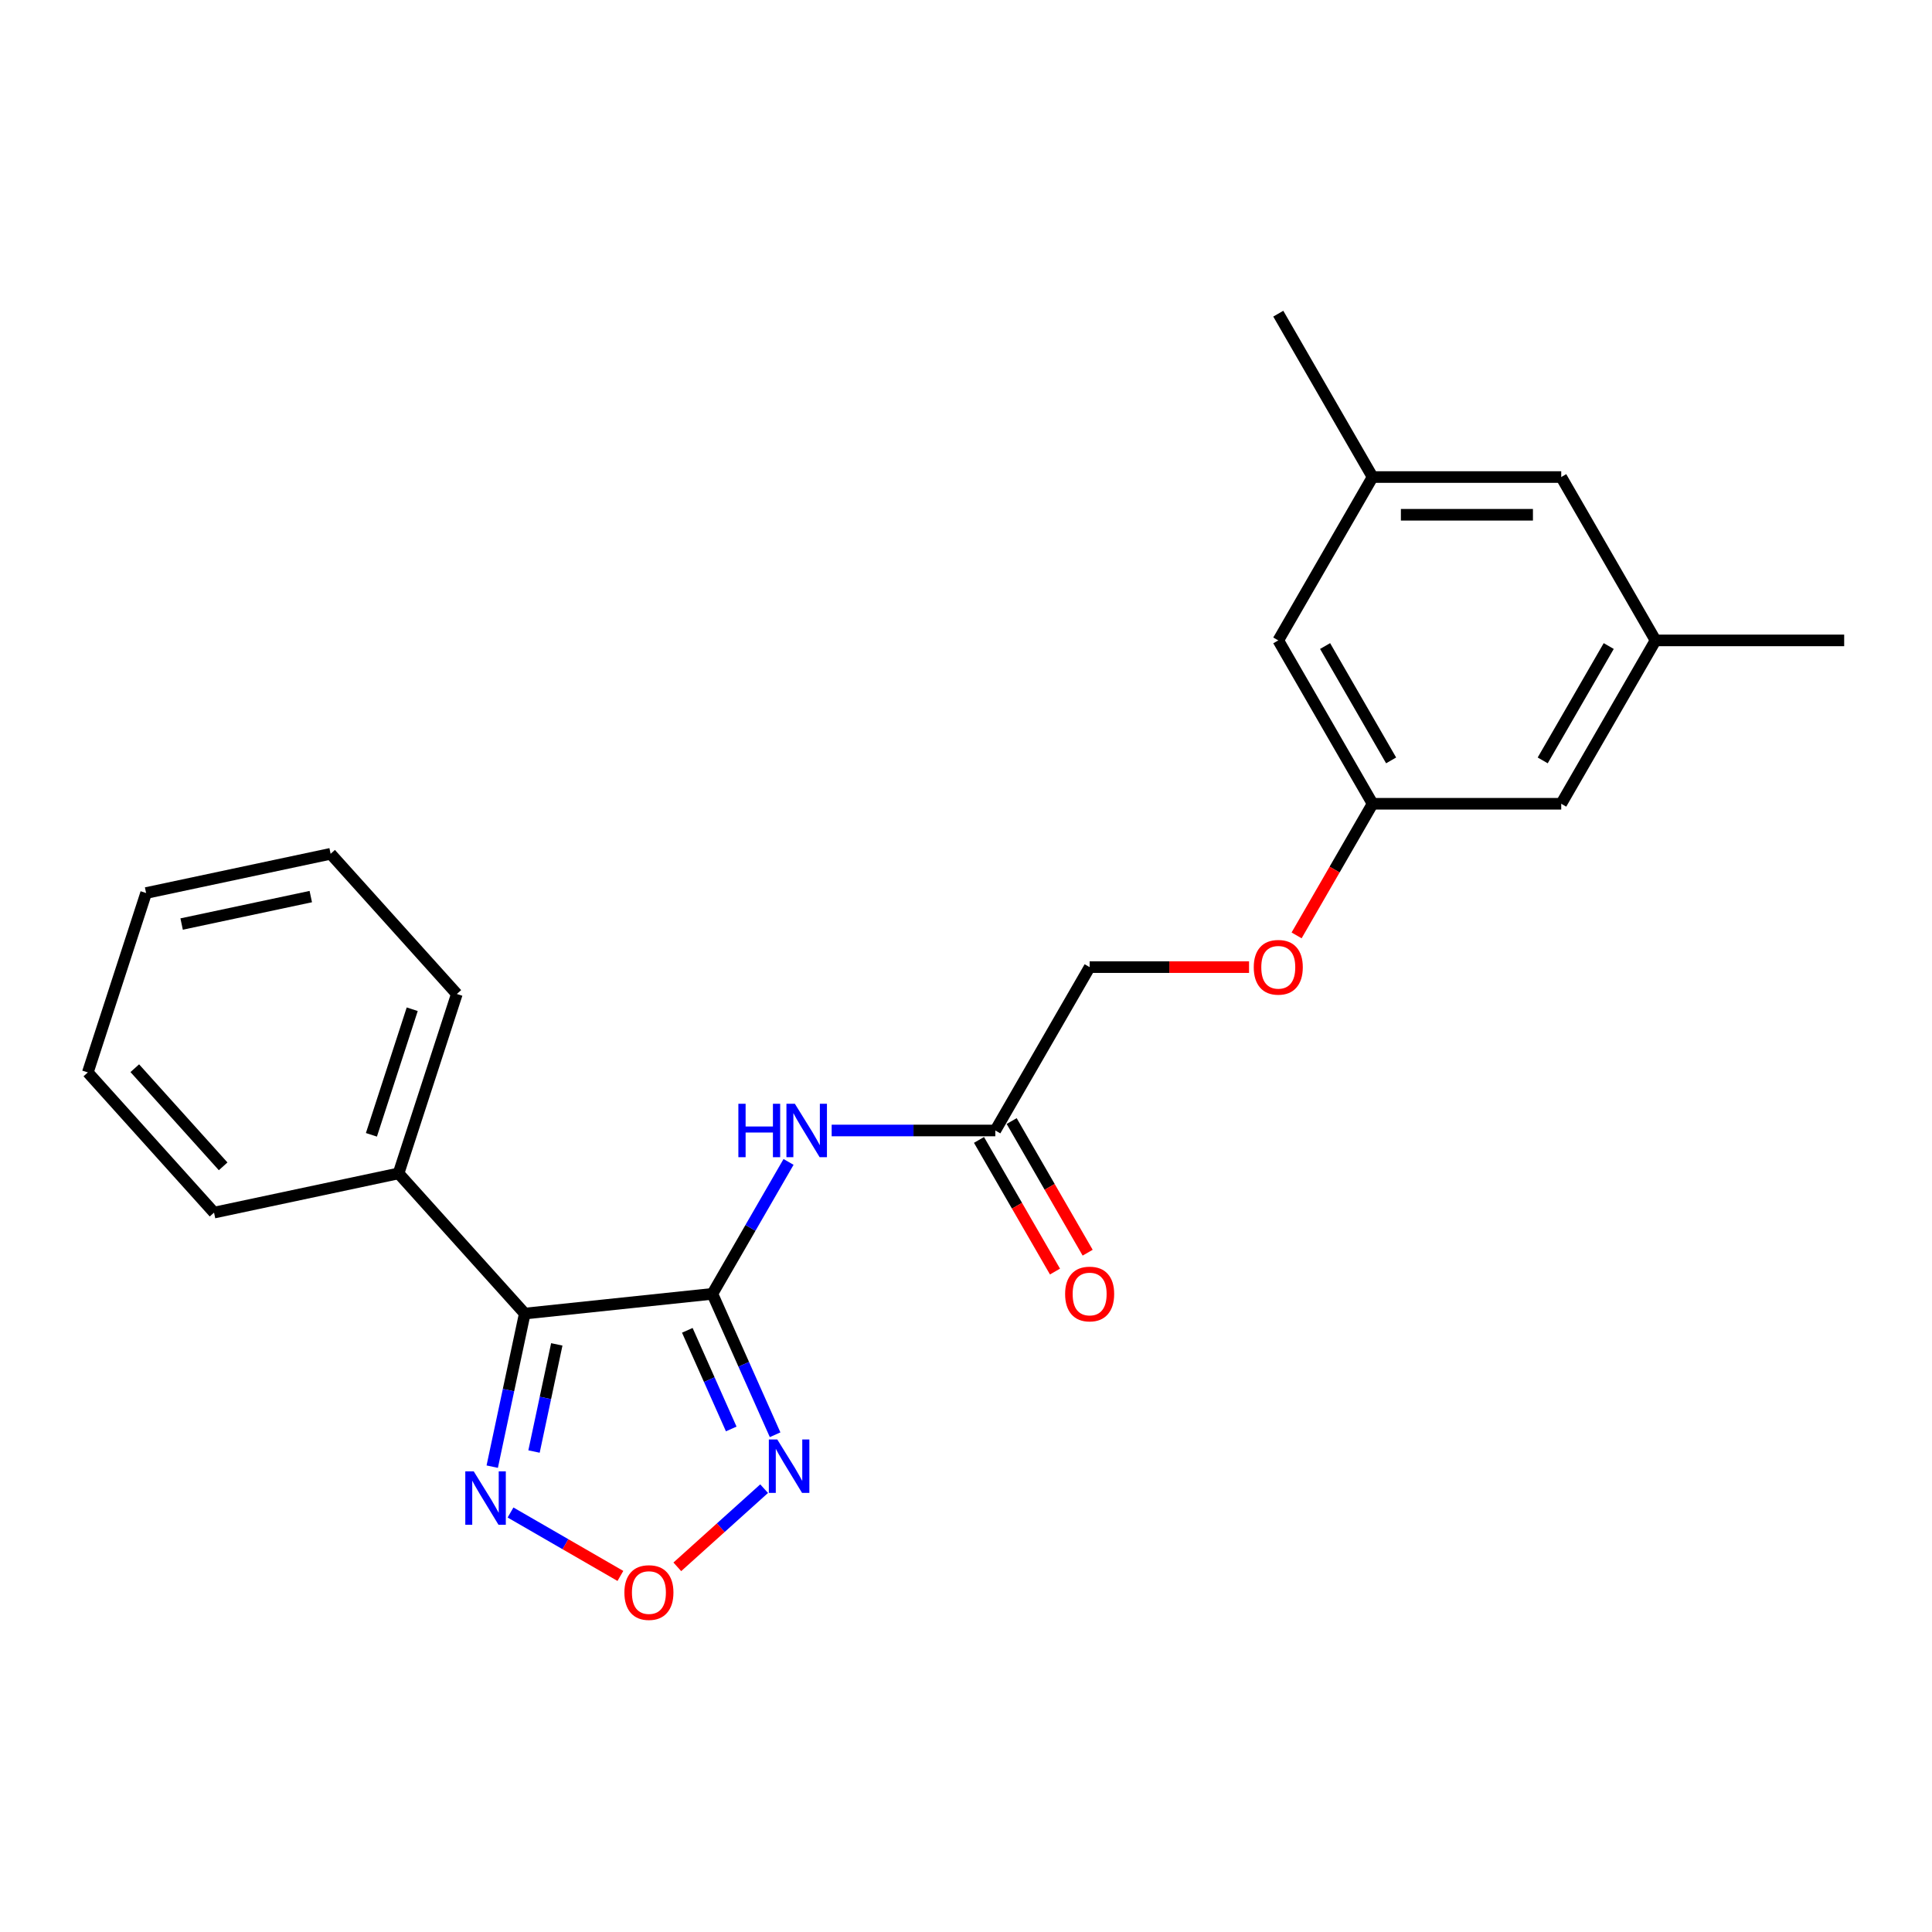 <?xml version='1.0' encoding='iso-8859-1'?>
<svg version='1.1' baseProfile='full'
              xmlns='http://www.w3.org/2000/svg'
                      xmlns:rdkit='http://www.rdkit.org/xml'
                      xmlns:xlink='http://www.w3.org/1999/xlink'
                  xml:space='preserve'
width='1000px' height='1000px' viewBox='0 0 1000 1000'>
<!-- END OF HEADER -->
<rect style='opacity:1.0;fill:#FFFFFF;stroke:none' width='1000' height='1000' x='0' y='0'> </rect>
<path class='bond-0' d='M 368.724,669.695 L 271.622,679.901' style='fill:none;fill-rule:evenodd;stroke:#000000;stroke-width:6px;stroke-linecap:butt;stroke-linejoin:miter;stroke-opacity:1' />
<path class='bond-1' d='M 368.724,669.695 L 384.959,706.16' style='fill:none;fill-rule:evenodd;stroke:#000000;stroke-width:6px;stroke-linecap:butt;stroke-linejoin:miter;stroke-opacity:1' />
<path class='bond-1' d='M 384.959,706.16 L 401.194,742.625' style='fill:none;fill-rule:evenodd;stroke:#0000FF;stroke-width:6px;stroke-linecap:butt;stroke-linejoin:miter;stroke-opacity:1' />
<path class='bond-1' d='M 355.755,688.577 L 367.12,714.103' style='fill:none;fill-rule:evenodd;stroke:#000000;stroke-width:6px;stroke-linecap:butt;stroke-linejoin:miter;stroke-opacity:1' />
<path class='bond-1' d='M 367.12,714.103 L 378.484,739.628' style='fill:none;fill-rule:evenodd;stroke:#0000FF;stroke-width:6px;stroke-linecap:butt;stroke-linejoin:miter;stroke-opacity:1' />
<path class='bond-4' d='M 368.724,669.695 L 388.437,635.55' style='fill:none;fill-rule:evenodd;stroke:#000000;stroke-width:6px;stroke-linecap:butt;stroke-linejoin:miter;stroke-opacity:1' />
<path class='bond-4' d='M 388.437,635.55 L 408.151,601.406' style='fill:none;fill-rule:evenodd;stroke:#0000FF;stroke-width:6px;stroke-linecap:butt;stroke-linejoin:miter;stroke-opacity:1' />
<path class='bond-2' d='M 271.622,679.901 L 263.2,719.52' style='fill:none;fill-rule:evenodd;stroke:#000000;stroke-width:6px;stroke-linecap:butt;stroke-linejoin:miter;stroke-opacity:1' />
<path class='bond-2' d='M 263.2,719.52 L 254.779,759.138' style='fill:none;fill-rule:evenodd;stroke:#0000FF;stroke-width:6px;stroke-linecap:butt;stroke-linejoin:miter;stroke-opacity:1' />
<path class='bond-2' d='M 288.196,695.847 L 282.301,723.58' style='fill:none;fill-rule:evenodd;stroke:#000000;stroke-width:6px;stroke-linecap:butt;stroke-linejoin:miter;stroke-opacity:1' />
<path class='bond-2' d='M 282.301,723.58 L 276.406,751.313' style='fill:none;fill-rule:evenodd;stroke:#0000FF;stroke-width:6px;stroke-linecap:butt;stroke-linejoin:miter;stroke-opacity:1' />
<path class='bond-6' d='M 271.622,679.901 L 206.29,607.343' style='fill:none;fill-rule:evenodd;stroke:#000000;stroke-width:6px;stroke-linecap:butt;stroke-linejoin:miter;stroke-opacity:1' />
<path class='bond-3' d='M 395.509,770.531 L 373.043,790.759' style='fill:none;fill-rule:evenodd;stroke:#0000FF;stroke-width:6px;stroke-linecap:butt;stroke-linejoin:miter;stroke-opacity:1' />
<path class='bond-3' d='M 373.043,790.759 L 350.577,810.988' style='fill:none;fill-rule:evenodd;stroke:#FF0000;stroke-width:6px;stroke-linecap:butt;stroke-linejoin:miter;stroke-opacity:1' />
<path class='bond-23' d='M 264.249,782.868 L 292.683,799.284' style='fill:none;fill-rule:evenodd;stroke:#0000FF;stroke-width:6px;stroke-linecap:butt;stroke-linejoin:miter;stroke-opacity:1' />
<path class='bond-23' d='M 292.683,799.284 L 321.117,815.701' style='fill:none;fill-rule:evenodd;stroke:#FF0000;stroke-width:6px;stroke-linecap:butt;stroke-linejoin:miter;stroke-opacity:1' />
<path class='bond-5' d='M 430.469,585.139 L 472.824,585.139' style='fill:none;fill-rule:evenodd;stroke:#0000FF;stroke-width:6px;stroke-linecap:butt;stroke-linejoin:miter;stroke-opacity:1' />
<path class='bond-5' d='M 472.824,585.139 L 515.179,585.139' style='fill:none;fill-rule:evenodd;stroke:#000000;stroke-width:6px;stroke-linecap:butt;stroke-linejoin:miter;stroke-opacity:1' />
<path class='bond-8' d='M 506.724,590.021 L 526.392,624.088' style='fill:none;fill-rule:evenodd;stroke:#000000;stroke-width:6px;stroke-linecap:butt;stroke-linejoin:miter;stroke-opacity:1' />
<path class='bond-8' d='M 526.392,624.088 L 546.06,658.155' style='fill:none;fill-rule:evenodd;stroke:#FF0000;stroke-width:6px;stroke-linecap:butt;stroke-linejoin:miter;stroke-opacity:1' />
<path class='bond-8' d='M 523.635,580.257 L 543.303,614.324' style='fill:none;fill-rule:evenodd;stroke:#000000;stroke-width:6px;stroke-linecap:butt;stroke-linejoin:miter;stroke-opacity:1' />
<path class='bond-8' d='M 543.303,614.324 L 562.972,648.391' style='fill:none;fill-rule:evenodd;stroke:#FF0000;stroke-width:6px;stroke-linecap:butt;stroke-linejoin:miter;stroke-opacity:1' />
<path class='bond-15' d='M 515.179,585.139 L 563.998,500.583' style='fill:none;fill-rule:evenodd;stroke:#000000;stroke-width:6px;stroke-linecap:butt;stroke-linejoin:miter;stroke-opacity:1' />
<path class='bond-16' d='M 206.29,607.343 L 236.461,514.485' style='fill:none;fill-rule:evenodd;stroke:#000000;stroke-width:6px;stroke-linecap:butt;stroke-linejoin:miter;stroke-opacity:1' />
<path class='bond-16' d='M 192.244,587.38 L 213.364,522.379' style='fill:none;fill-rule:evenodd;stroke:#000000;stroke-width:6px;stroke-linecap:butt;stroke-linejoin:miter;stroke-opacity:1' />
<path class='bond-17' d='M 206.29,607.343 L 110.786,627.643' style='fill:none;fill-rule:evenodd;stroke:#000000;stroke-width:6px;stroke-linecap:butt;stroke-linejoin:miter;stroke-opacity:1' />
<path class='bond-7' d='M 710.453,416.027 L 690.785,450.094' style='fill:none;fill-rule:evenodd;stroke:#000000;stroke-width:6px;stroke-linecap:butt;stroke-linejoin:miter;stroke-opacity:1' />
<path class='bond-7' d='M 690.785,450.094 L 671.116,484.161' style='fill:none;fill-rule:evenodd;stroke:#FF0000;stroke-width:6px;stroke-linecap:butt;stroke-linejoin:miter;stroke-opacity:1' />
<path class='bond-12' d='M 710.453,416.027 L 808.09,416.027' style='fill:none;fill-rule:evenodd;stroke:#000000;stroke-width:6px;stroke-linecap:butt;stroke-linejoin:miter;stroke-opacity:1' />
<path class='bond-13' d='M 710.453,416.027 L 661.635,331.471' style='fill:none;fill-rule:evenodd;stroke:#000000;stroke-width:6px;stroke-linecap:butt;stroke-linejoin:miter;stroke-opacity:1' />
<path class='bond-13' d='M 720.042,393.58 L 685.869,334.391' style='fill:none;fill-rule:evenodd;stroke:#000000;stroke-width:6px;stroke-linecap:butt;stroke-linejoin:miter;stroke-opacity:1' />
<path class='bond-9' d='M 856.909,331.471 L 808.09,416.027' style='fill:none;fill-rule:evenodd;stroke:#000000;stroke-width:6px;stroke-linecap:butt;stroke-linejoin:miter;stroke-opacity:1' />
<path class='bond-9' d='M 832.675,334.391 L 798.502,393.58' style='fill:none;fill-rule:evenodd;stroke:#000000;stroke-width:6px;stroke-linecap:butt;stroke-linejoin:miter;stroke-opacity:1' />
<path class='bond-19' d='M 856.909,331.471 L 954.545,331.471' style='fill:none;fill-rule:evenodd;stroke:#000000;stroke-width:6px;stroke-linecap:butt;stroke-linejoin:miter;stroke-opacity:1' />
<path class='bond-25' d='M 856.909,331.471 L 808.09,246.915' style='fill:none;fill-rule:evenodd;stroke:#000000;stroke-width:6px;stroke-linecap:butt;stroke-linejoin:miter;stroke-opacity:1' />
<path class='bond-10' d='M 710.453,246.915 L 661.635,331.471' style='fill:none;fill-rule:evenodd;stroke:#000000;stroke-width:6px;stroke-linecap:butt;stroke-linejoin:miter;stroke-opacity:1' />
<path class='bond-14' d='M 710.453,246.915 L 808.09,246.915' style='fill:none;fill-rule:evenodd;stroke:#000000;stroke-width:6px;stroke-linecap:butt;stroke-linejoin:miter;stroke-opacity:1' />
<path class='bond-14' d='M 725.099,266.442 L 793.444,266.442' style='fill:none;fill-rule:evenodd;stroke:#000000;stroke-width:6px;stroke-linecap:butt;stroke-linejoin:miter;stroke-opacity:1' />
<path class='bond-18' d='M 710.453,246.915 L 661.635,162.359' style='fill:none;fill-rule:evenodd;stroke:#000000;stroke-width:6px;stroke-linecap:butt;stroke-linejoin:miter;stroke-opacity:1' />
<path class='bond-11' d='M 646.501,500.583 L 605.249,500.583' style='fill:none;fill-rule:evenodd;stroke:#FF0000;stroke-width:6px;stroke-linecap:butt;stroke-linejoin:miter;stroke-opacity:1' />
<path class='bond-11' d='M 605.249,500.583 L 563.998,500.583' style='fill:none;fill-rule:evenodd;stroke:#000000;stroke-width:6px;stroke-linecap:butt;stroke-linejoin:miter;stroke-opacity:1' />
<path class='bond-21' d='M 236.461,514.485 L 171.129,441.926' style='fill:none;fill-rule:evenodd;stroke:#000000;stroke-width:6px;stroke-linecap:butt;stroke-linejoin:miter;stroke-opacity:1' />
<path class='bond-20' d='M 110.786,627.643 L 45.455,555.084' style='fill:none;fill-rule:evenodd;stroke:#000000;stroke-width:6px;stroke-linecap:butt;stroke-linejoin:miter;stroke-opacity:1' />
<path class='bond-20' d='M 115.498,603.692 L 69.766,552.902' style='fill:none;fill-rule:evenodd;stroke:#000000;stroke-width:6px;stroke-linecap:butt;stroke-linejoin:miter;stroke-opacity:1' />
<path class='bond-22' d='M 45.455,555.084 L 75.626,462.226' style='fill:none;fill-rule:evenodd;stroke:#000000;stroke-width:6px;stroke-linecap:butt;stroke-linejoin:miter;stroke-opacity:1' />
<path class='bond-24' d='M 171.129,441.926 L 75.626,462.226' style='fill:none;fill-rule:evenodd;stroke:#000000;stroke-width:6px;stroke-linecap:butt;stroke-linejoin:miter;stroke-opacity:1' />
<path class='bond-24' d='M 160.864,464.072 L 94.011,478.282' style='fill:none;fill-rule:evenodd;stroke:#000000;stroke-width:6px;stroke-linecap:butt;stroke-linejoin:miter;stroke-opacity:1' />
<path  class='atom-2' d='M 402.324 745.066
L 411.385 759.711
Q 412.283 761.156, 413.728 763.773
Q 415.173 766.39, 415.251 766.546
L 415.251 745.066
L 418.922 745.066
L 418.922 772.717
L 415.134 772.717
L 405.41 756.704
Q 404.277 754.829, 403.066 752.681
Q 401.895 750.533, 401.543 749.869
L 401.543 772.717
L 397.95 772.717
L 397.95 745.066
L 402.324 745.066
' fill='#0000FF'/>
<path  class='atom-3' d='M 245.21 761.579
L 254.27 776.225
Q 255.169 777.67, 256.614 780.286
Q 258.059 782.903, 258.137 783.059
L 258.137 761.579
L 261.808 761.579
L 261.808 789.23
L 258.02 789.23
L 248.295 773.217
Q 247.162 771.343, 245.952 769.195
Q 244.78 767.047, 244.429 766.383
L 244.429 789.23
L 240.836 789.23
L 240.836 761.579
L 245.21 761.579
' fill='#0000FF'/>
<path  class='atom-4' d='M 323.185 824.301
Q 323.185 817.662, 326.466 813.952
Q 329.746 810.241, 335.878 810.241
Q 342.009 810.241, 345.29 813.952
Q 348.571 817.662, 348.571 824.301
Q 348.571 831.019, 345.251 834.846
Q 341.931 838.634, 335.878 838.634
Q 329.785 838.634, 326.466 834.846
Q 323.185 831.058, 323.185 824.301
M 335.878 835.51
Q 340.096 835.51, 342.361 832.698
Q 344.665 829.847, 344.665 824.301
Q 344.665 818.872, 342.361 816.139
Q 340.096 813.366, 335.878 813.366
Q 331.66 813.366, 329.356 816.1
Q 327.091 818.833, 327.091 824.301
Q 327.091 829.886, 329.356 832.698
Q 331.66 835.51, 335.878 835.51
' fill='#FF0000'/>
<path  class='atom-5' d='M 382.178 571.314
L 385.927 571.314
L 385.927 583.069
L 400.065 583.069
L 400.065 571.314
L 403.814 571.314
L 403.814 598.965
L 400.065 598.965
L 400.065 586.194
L 385.927 586.194
L 385.927 598.965
L 382.178 598.965
L 382.178 571.314
' fill='#0000FF'/>
<path  class='atom-5' d='M 411.43 571.314
L 420.491 585.959
Q 421.389 587.404, 422.834 590.021
Q 424.279 592.638, 424.357 592.794
L 424.357 571.314
L 428.028 571.314
L 428.028 598.965
L 424.24 598.965
L 414.515 582.952
Q 413.383 581.078, 412.172 578.93
Q 411.001 576.782, 410.649 576.118
L 410.649 598.965
L 407.056 598.965
L 407.056 571.314
L 411.43 571.314
' fill='#0000FF'/>
<path  class='atom-9' d='M 551.305 669.773
Q 551.305 663.134, 554.585 659.424
Q 557.866 655.714, 563.998 655.714
Q 570.129 655.714, 573.41 659.424
Q 576.69 663.134, 576.69 669.773
Q 576.69 676.491, 573.371 680.318
Q 570.051 684.107, 563.998 684.107
Q 557.905 684.107, 554.585 680.318
Q 551.305 676.53, 551.305 669.773
M 563.998 680.982
Q 568.216 680.982, 570.481 678.17
Q 572.785 675.319, 572.785 669.773
Q 572.785 664.345, 570.481 661.611
Q 568.216 658.838, 563.998 658.838
Q 559.78 658.838, 557.475 661.572
Q 555.21 664.306, 555.21 669.773
Q 555.21 675.358, 557.475 678.17
Q 559.78 680.982, 563.998 680.982
' fill='#FF0000'/>
<path  class='atom-12' d='M 648.942 500.661
Q 648.942 494.022, 652.222 490.312
Q 655.503 486.602, 661.635 486.602
Q 667.766 486.602, 671.047 490.312
Q 674.327 494.022, 674.327 500.661
Q 674.327 507.379, 671.008 511.206
Q 667.688 514.994, 661.635 514.994
Q 655.542 514.994, 652.222 511.206
Q 648.942 507.418, 648.942 500.661
M 661.635 511.87
Q 665.853 511.87, 668.118 509.058
Q 670.422 506.207, 670.422 500.661
Q 670.422 495.233, 668.118 492.499
Q 665.853 489.726, 661.635 489.726
Q 657.417 489.726, 655.112 492.46
Q 652.847 495.194, 652.847 500.661
Q 652.847 506.246, 655.112 509.058
Q 657.417 511.87, 661.635 511.87
' fill='#FF0000'/>
</svg>
